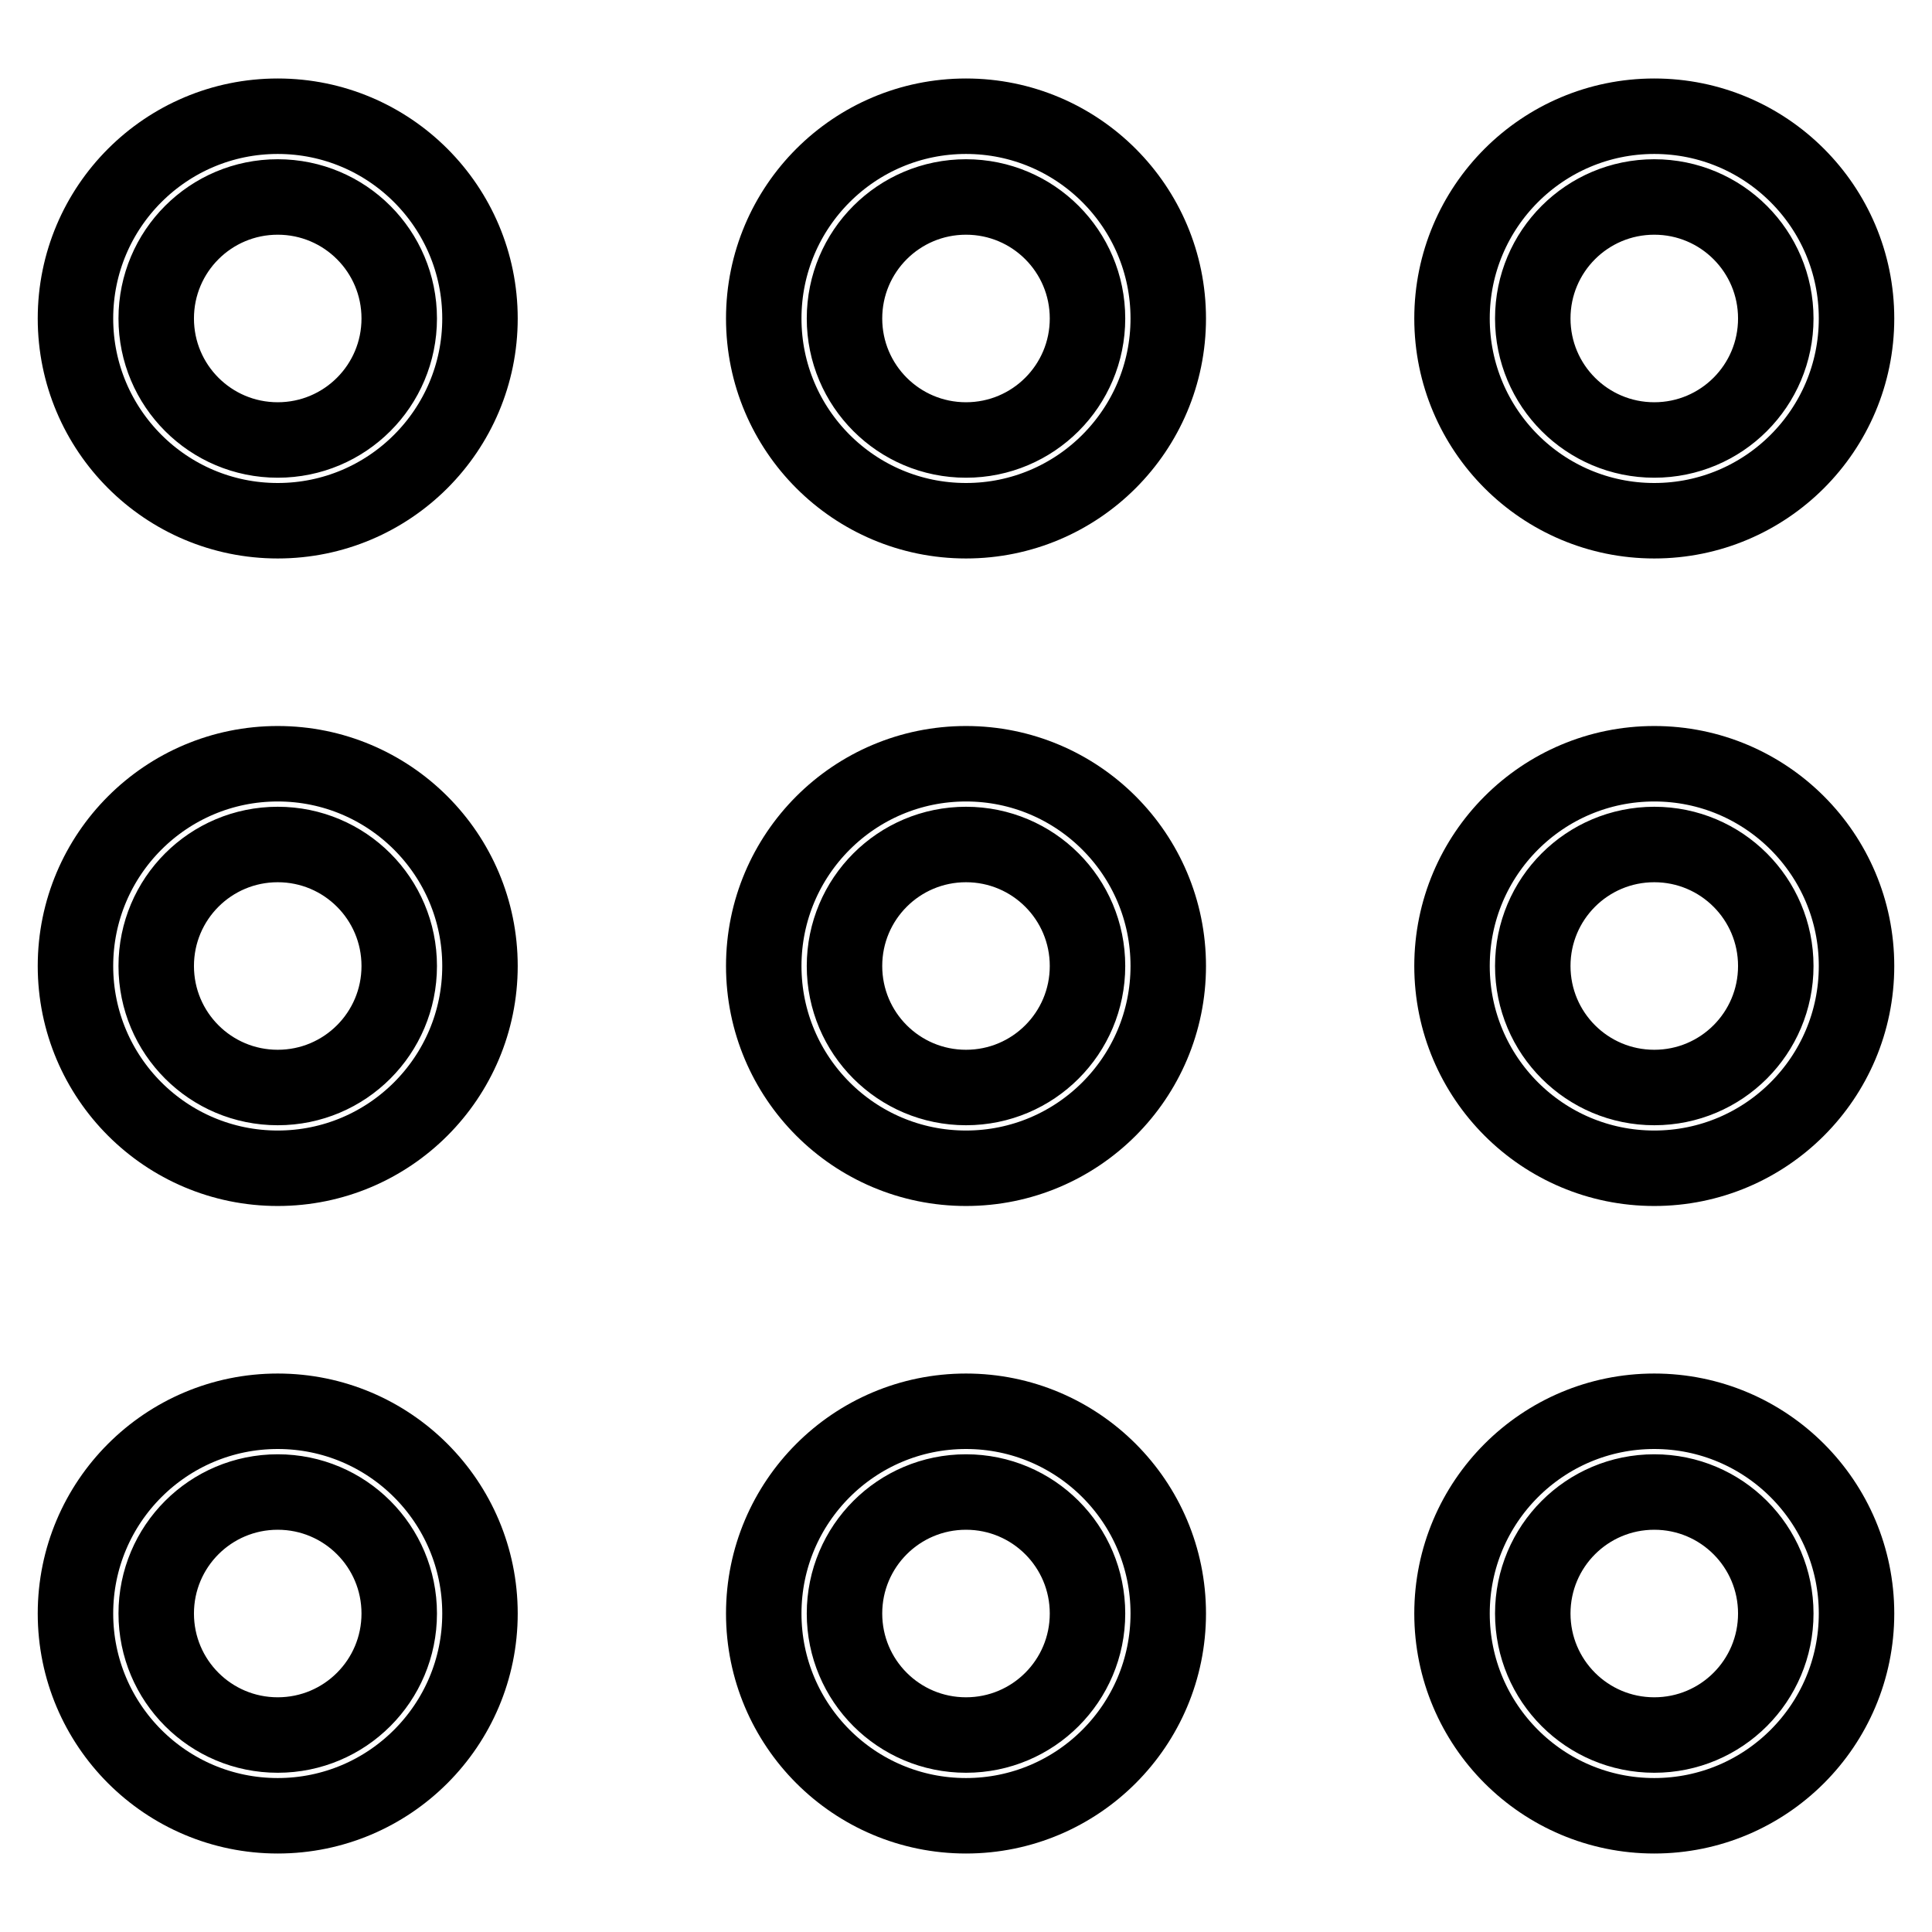 <?xml version="1.0" encoding="utf-8"?>
<!-- Svg Vector Icons : http://www.onlinewebfonts.com/icon -->
<!DOCTYPE svg PUBLIC "-//W3C//DTD SVG 1.1//EN" "http://www.w3.org/Graphics/SVG/1.1/DTD/svg11.dtd">
<svg version="1.1" xmlns="http://www.w3.org/2000/svg" xmlns:xlink="http://www.w3.org/1999/xlink" x="0px" y="0px" viewBox="0 0 256 256" enable-background="new 0 0 256 256" xml:space="preserve">
<g> <path stroke-width="10" fill-opacity="0" stroke="#000000"  d="M128,69c14.8,0,26.8-12,26.8-26.8s-12-26.8-26.8-26.8s-26.8,12-26.8,26.8S113.2,69,128,69z M128,26.1 c8.9,0,16.1,7.2,16.1,16.1c0,8.9-7.2,16.1-16.1,16.1c-8.9,0-16.1-7.2-16.1-16.1C111.9,33.3,119.1,26.1,128,26.1z M36.8,69 c14.8,0,26.8-12,26.8-26.8s-12-26.8-26.8-26.8S10,27.4,10,42.2S22,69,36.8,69z M36.8,26.1c8.9,0,16.1,7.2,16.1,16.1 c0,8.9-7.2,16.1-16.1,16.1c-8.9,0-16.1-7.2-16.1-16.1C20.7,33.3,27.9,26.1,36.8,26.1z M219.2,240.6c14.8,0,26.8-12,26.8-26.8 S234,187,219.2,187c-14.8,0-26.8,12-26.8,26.8S204.4,240.6,219.2,240.6z M219.2,197.7c8.9,0,16.1,7.2,16.1,16.1 c0,8.9-7.2,16.1-16.1,16.1c-8.9,0-16.1-7.2-16.1-16.1C203.1,204.9,210.3,197.7,219.2,197.7z M36.8,154.8c14.8,0,26.8-12,26.8-26.8 s-12-26.8-26.8-26.8S10,113.2,10,128S22,154.8,36.8,154.8z M36.8,111.9c8.9,0,16.1,7.2,16.1,16.1c0,8.9-7.2,16.1-16.1,16.1 c-8.9,0-16.1-7.2-16.1-16.1C20.7,119.1,27.9,111.9,36.8,111.9z M219.2,69C234,69,246,57,246,42.2s-12-26.8-26.8-26.8 c-14.8,0-26.8,12-26.8,26.8S204.4,69,219.2,69z M219.2,26.1c8.9,0,16.1,7.2,16.1,16.1c0,8.9-7.2,16.1-16.1,16.1 c-8.9,0-16.1-7.2-16.1-16.1C203.1,33.3,210.3,26.1,219.2,26.1z M128,154.8c14.8,0,26.8-12,26.8-26.8s-12-26.8-26.8-26.8 s-26.8,12-26.8,26.8S113.2,154.8,128,154.8z M128,111.9c8.9,0,16.1,7.2,16.1,16.1c0,8.9-7.2,16.1-16.1,16.1 c-8.9,0-16.1-7.2-16.1-16.1C111.9,119.1,119.1,111.9,128,111.9z M219.2,154.8c14.8,0,26.8-12,26.8-26.8s-12-26.8-26.8-26.8 c-14.8,0-26.8,12-26.8,26.8S204.4,154.8,219.2,154.8z M219.2,111.9c8.9,0,16.1,7.2,16.1,16.1c0,8.9-7.2,16.1-16.1,16.1 c-8.9,0-16.1-7.2-16.1-16.1C203.1,119.1,210.3,111.9,219.2,111.9z M128,240.6c14.8,0,26.8-12,26.8-26.8S142.8,187,128,187 s-26.8,12-26.8,26.8S113.2,240.6,128,240.6z M128,197.7c8.9,0,16.1,7.2,16.1,16.1c0,8.9-7.2,16.1-16.1,16.1 c-8.9,0-16.1-7.2-16.1-16.1C111.9,204.9,119.1,197.7,128,197.7z M36.8,240.6c14.8,0,26.8-12,26.8-26.8S51.6,187,36.8,187 S10,199,10,213.8S22,240.6,36.8,240.6z M36.8,197.7c8.9,0,16.1,7.2,16.1,16.1c0,8.9-7.2,16.1-16.1,16.1c-8.9,0-16.1-7.2-16.1-16.1 C20.7,204.9,27.9,197.7,36.8,197.7z"/></g>
</svg>